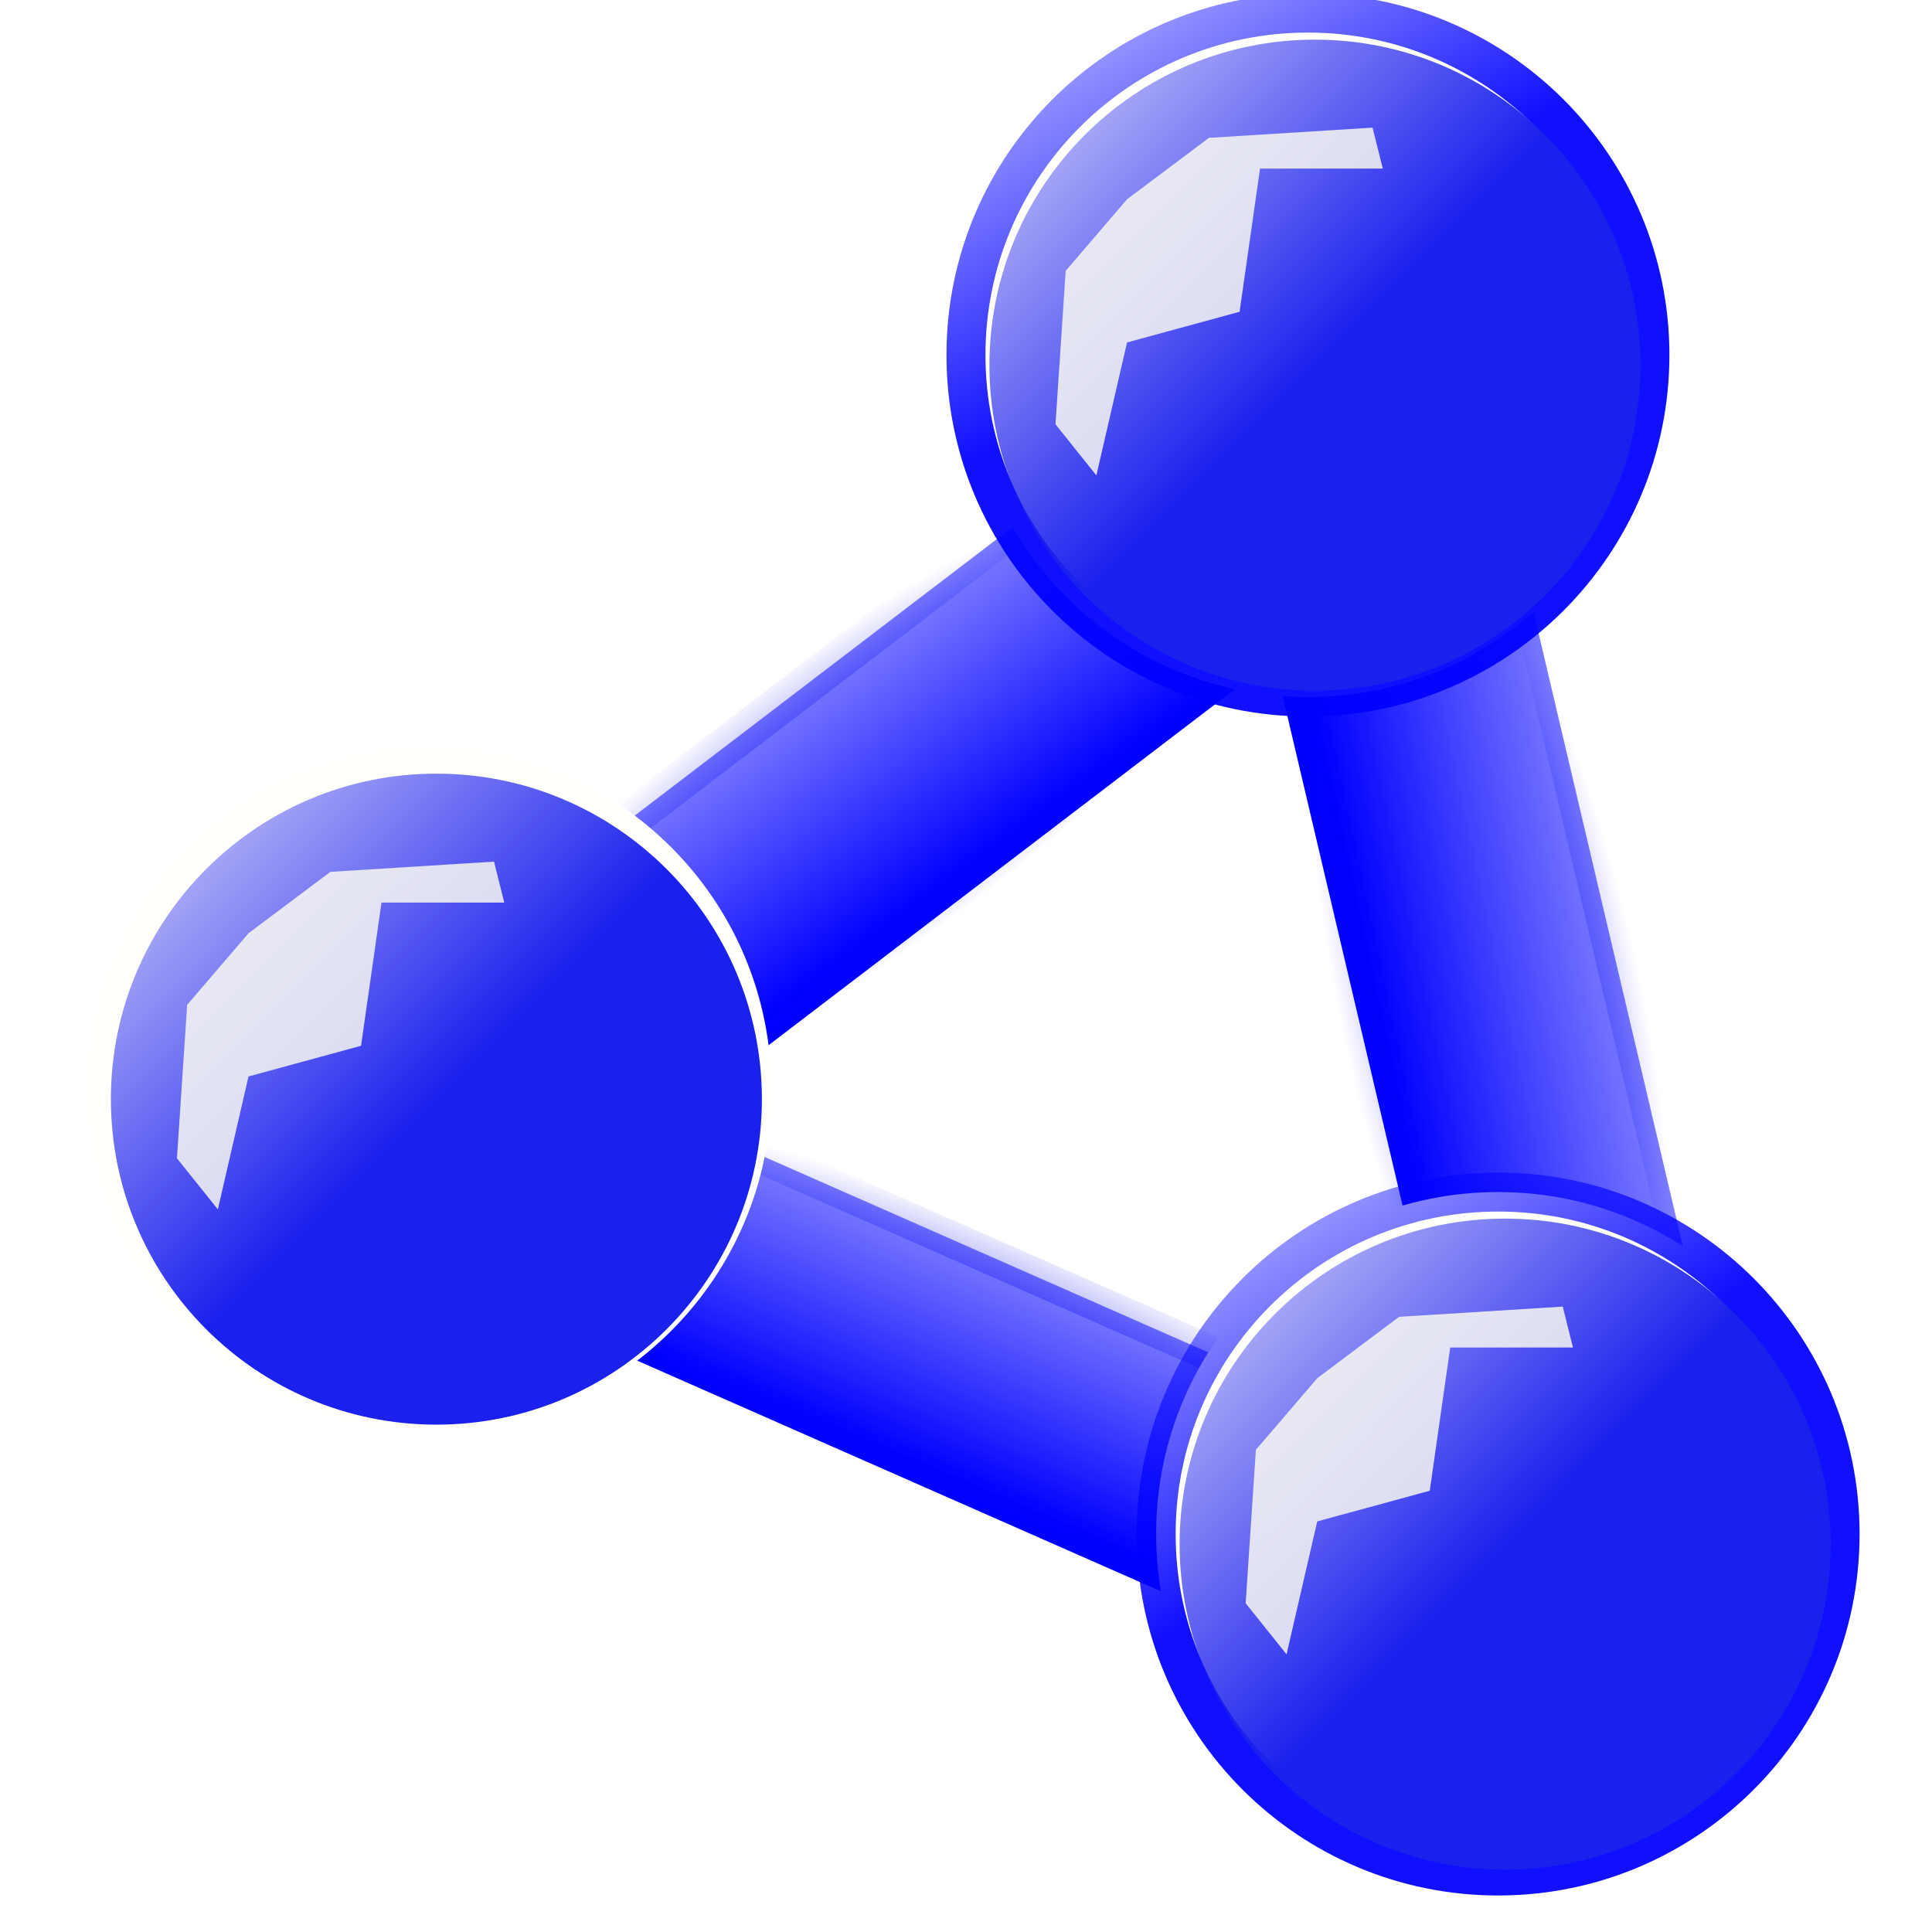 <?xml version="1.0" encoding="UTF-8"?>
<svg version="1.1" viewBox="0 0 48 48" xmlns="http://www.w3.org/2000/svg" xmlns:xlink="http://www.w3.org/1999/xlink">
<defs>
<linearGradient id="a">
<stop stop-color="#00f" offset="0"/>
<stop stop-color="#00f" stop-opacity=".4" offset="1"/>
</linearGradient>
<linearGradient id="j" x1="21.106" x2="21.445" y1="16.355" y2="7.842" gradientTransform="matrix(1.681 0 0 .917 -825.97 836.28)" gradientUnits="userSpaceOnUse" xlink:href="#a"/>
<filter id="d" x="-.143" y="-.134" width="1.285" height="1.268">
<feGaussianBlur stdDeviation="0.483"/>
</filter>
<linearGradient id="c" x1="462.67" x2="458.58" y1="565.56" y2="558.82" gradientUnits="userSpaceOnUse" xlink:href="#a"/>
<linearGradient id="b" x1="437.23" x2="428.64" y1="568.05" y2="559.47" gradientUnits="userSpaceOnUse">
<stop stop-color="#1b21ed" offset="0"/>
<stop stop-color="#1b1bed" stop-opacity=".104" offset="1"/>
</linearGradient>
<linearGradient id="i" x1="21.106" x2="21.445" y1="16.355" y2="7.842" gradientTransform="matrix(1.864 0 0 .898 -935.09 1035.6)" gradientUnits="userSpaceOnUse" xlink:href="#a"/>
<linearGradient id="h" x1="21.106" x2="21.445" y1="16.355" y2="7.842" gradientTransform="matrix(1.681 0 0 .917 933.17 192.98)" gradientUnits="userSpaceOnUse" xlink:href="#a"/>
<radialGradient id="g" cx="-900.06" cy="1047.4" r="14.008" gradientTransform="matrix(1 0 0 .27 0 764.15)" gradientUnits="userSpaceOnUse">
<stop stop-color="#0a0eed" offset="0"/>
<stop stop-color="#0a0eed" stop-opacity="0" offset="1"/>
</radialGradient>
<radialGradient id="f" cx="-794.37" cy="848.33" r="12.685" gradientTransform="matrix(1 0 0 .304 0 590.22)" gradientUnits="userSpaceOnUse">
<stop stop-color="#0a0eed" offset="0"/>
<stop stop-color="#0a0eed" stop-opacity="0" offset="1"/>
</radialGradient>
<radialGradient id="e" cx="1011.3" cy="73.508" r="12.685" gradientTransform="matrix(1 0 0 .304 -46.564 182.66)" gradientUnits="userSpaceOnUse">
<stop stop-color="#0a0eed" offset="0"/>
<stop stop-color="#0a0eed" stop-opacity="0" offset="1"/>
</radialGradient>
</defs>
<g transform="translate(0 -1004.4)">
<rect transform="matrix(-.915 -.403 -.764 .645 0 0)" x="-913.57" y="1044.1" width="27.017" height="6.576" fill="url(#i)" fill-rule="evenodd" stroke="url(#g)" stroke-opacity=".853"/>
<rect transform="matrix(.795 -.607 .77 .639 0 0)" x="-806.56" y="844.97" width="24.369" height="6.719" fill="url(#j)" fill-rule="evenodd" stroke="url(#f)" stroke-opacity=".853"/>
<rect transform="matrix(.229 .973 -.897 .442 0 0)" x="952.58" y="201.66" width="24.369" height="6.719" fill="url(#h)" fill-rule="evenodd" stroke="url(#e)" stroke-opacity=".853"/>
<g transform="translate(-1.134 1.512)">
<path transform="matrix(.969 0 0 .969 -414.7 461.23)" d="m471.44 568.09c0 4.842-3.926 8.768-8.768 8.768s-8.768-3.926-8.768-8.768 3.926-8.768 8.768-8.768 8.768 3.926 8.768 8.768z" fill="#fffffc" stroke="url(#c)" stroke-opacity=".938"/>
<path transform="translate(-403.42 443.91)" d="m445.31 568.05c0 4.466-3.621 8.087-8.087 8.087s-8.087-3.621-8.087-8.087 3.621-8.087 8.087-8.087 8.087 3.621 8.087 8.087z" fill="url(#b)" fill-rule="evenodd"/>
<path d="m28.373 1014.7 0.762-3.304 2.796-0.762 0.508-3.558h3.05l-0.254-1.017-4.066 0.254-2.033 1.525-1.525 1.779-0.254 3.812 1.017 1.271z" fill="#fffff3" fill-opacity=".813" filter="url(#d)"/>
</g>
<g transform="translate(-22.961 19.748)">
<path transform="matrix(.969 0 0 .969 -414.7 461.23)" d="m471.44 568.09c0 4.842-3.926 8.768-8.768 8.768s-8.768-3.926-8.768-8.768 3.926-8.768 8.768-8.768 8.768 3.926 8.768 8.768z" fill="#fffffc" stroke="url(#c)" stroke-opacity=".938"/>
<path transform="translate(-403.42 443.91)" d="m445.31 568.05c0 4.466-3.621 8.087-8.087 8.087s-8.087-3.621-8.087-8.087 3.621-8.087 8.087-8.087 8.087 3.621 8.087 8.087z" fill="url(#b)" fill-rule="evenodd"/>
<path d="m28.373 1014.7 0.762-3.304 2.796-0.762 0.508-3.558h3.05l-0.254-1.017-4.066 0.254-2.033 1.525-1.525 1.779-0.254 3.812 1.017 1.271z" fill="#fffff3" fill-opacity=".813" filter="url(#d)"/>
</g>
<g transform="translate(3.591 30.803)">
<path transform="matrix(.969 0 0 .969 -414.7 461.23)" d="m471.44 568.09c0 4.842-3.926 8.768-8.768 8.768s-8.768-3.926-8.768-8.768 3.926-8.768 8.768-8.768 8.768 3.926 8.768 8.768z" fill="#fffffc" stroke="url(#c)" stroke-opacity=".938"/>
<path transform="translate(-403.42 443.91)" d="m445.31 568.05c0 4.466-3.621 8.087-8.087 8.087s-8.087-3.621-8.087-8.087 3.621-8.087 8.087-8.087 8.087 3.621 8.087 8.087z" fill="url(#b)" fill-rule="evenodd"/>
<path d="m28.373 1014.7 0.762-3.304 2.796-0.762 0.508-3.558h3.05l-0.254-1.017-4.066 0.254-2.033 1.525-1.525 1.779-0.254 3.812 1.017 1.271z" fill="#fffff3" fill-opacity=".813" filter="url(#d)"/>
</g>
</g>
</svg>
